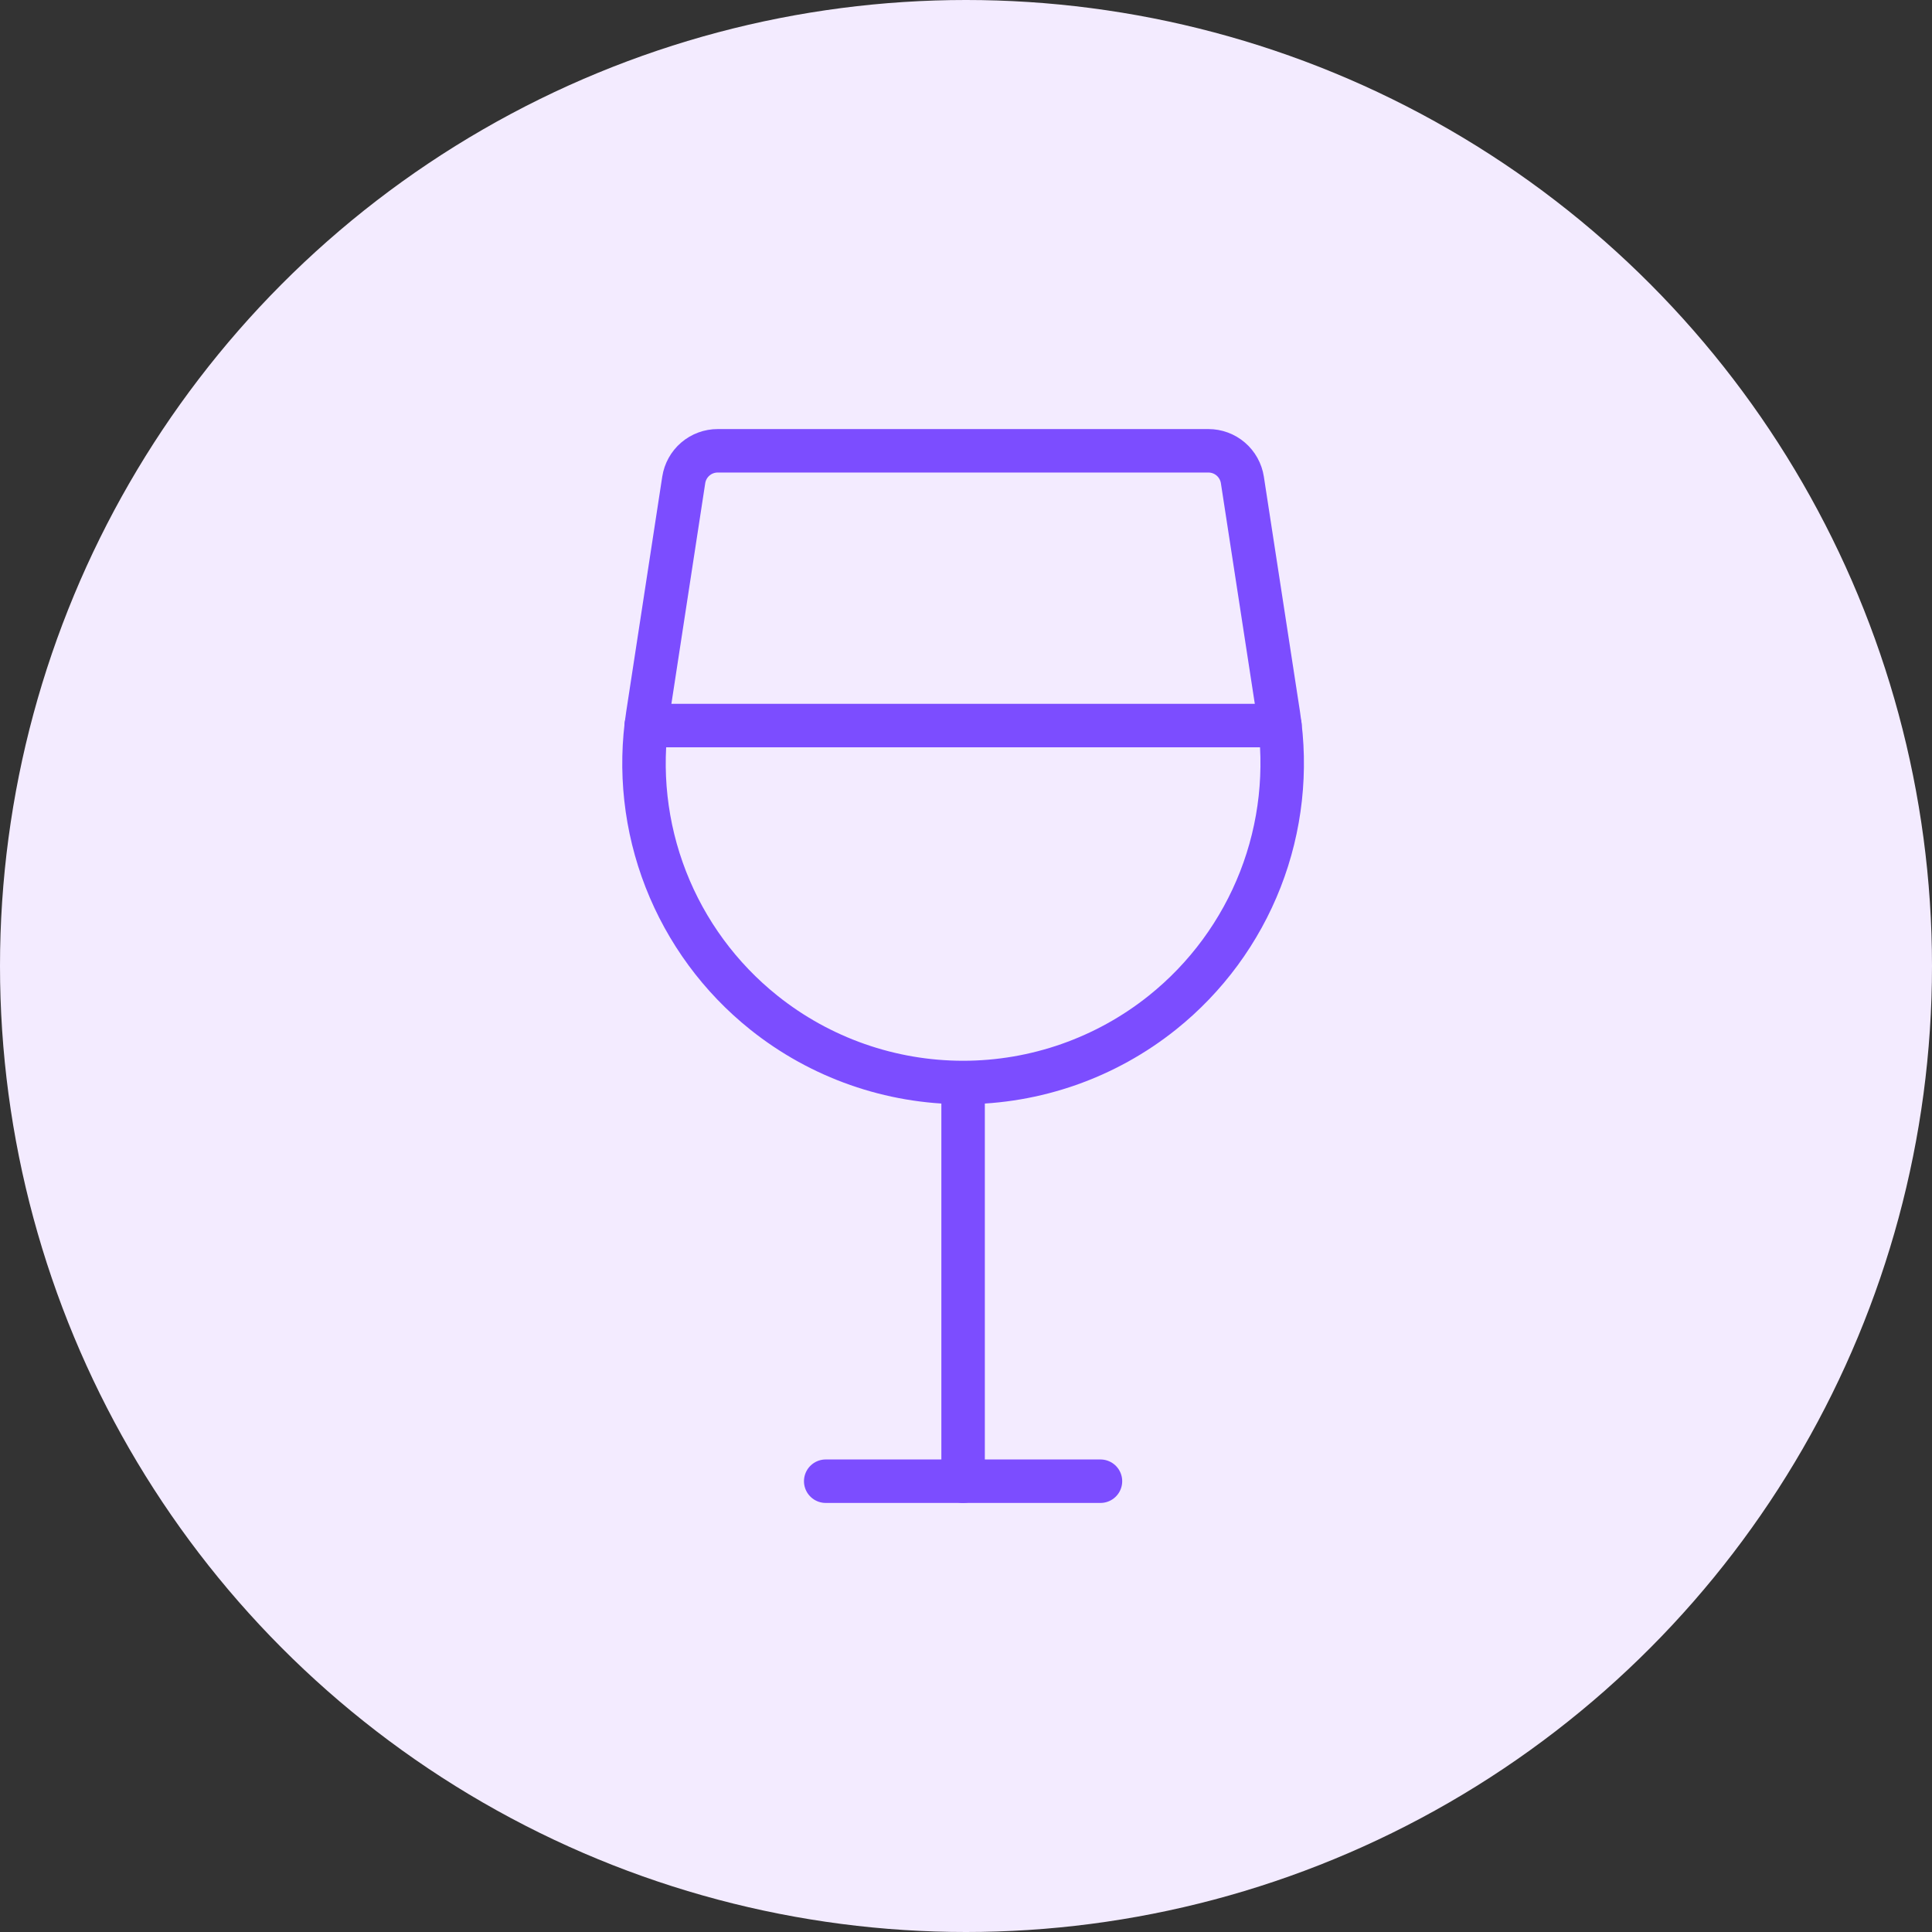 <svg width="60" height="60" viewBox="0 0 60 60" fill="none" xmlns="http://www.w3.org/2000/svg">
<rect x="0" y="0" width="60" height="60" fill="#333333" stroke="none"/>
<g clip-path="url(#clip0_1121_7666)">
<circle cx="30" cy="30" r="30" fill="#F3EBFF"/>
<path d="M25.643 46H34.176" stroke="#7C4DFF" stroke-width="1.35" stroke-linecap="round" stroke-linejoin="round"/>
<path d="M29.91 46V33.642" stroke="#7C4DFF" stroke-width="1.35" stroke-linecap="round" stroke-linejoin="round"/>
<path d="M39.705 22.202C39.969 23.924 39.776 25.685 39.143 27.308C38.51 28.93 37.461 30.358 36.101 31.446C34.344 32.852 32.16 33.618 29.91 33.618C27.66 33.618 25.476 32.852 23.719 31.446C22.359 30.358 21.31 28.93 20.677 27.308C20.044 25.685 19.85 23.924 20.115 22.202L21.234 14.905C21.273 14.652 21.401 14.422 21.595 14.256C21.789 14.09 22.036 13.999 22.291 14H37.529C37.783 14 38.03 14.091 38.223 14.257C38.416 14.423 38.544 14.653 38.583 14.905L39.705 22.202Z" stroke="#7C4DFF" stroke-width="1.35" stroke-linecap="round" stroke-linejoin="round"/>
<path d="M20.069 22.533H39.75" stroke="#7C4DFF" stroke-width="1.35" stroke-linecap="round" stroke-linejoin="round"/>
</g>
<defs>
<clipPath id="clip0_1121_7666">
<rect width="60" height="60" fill="white"/>
</clipPath>
</defs>
</svg>
